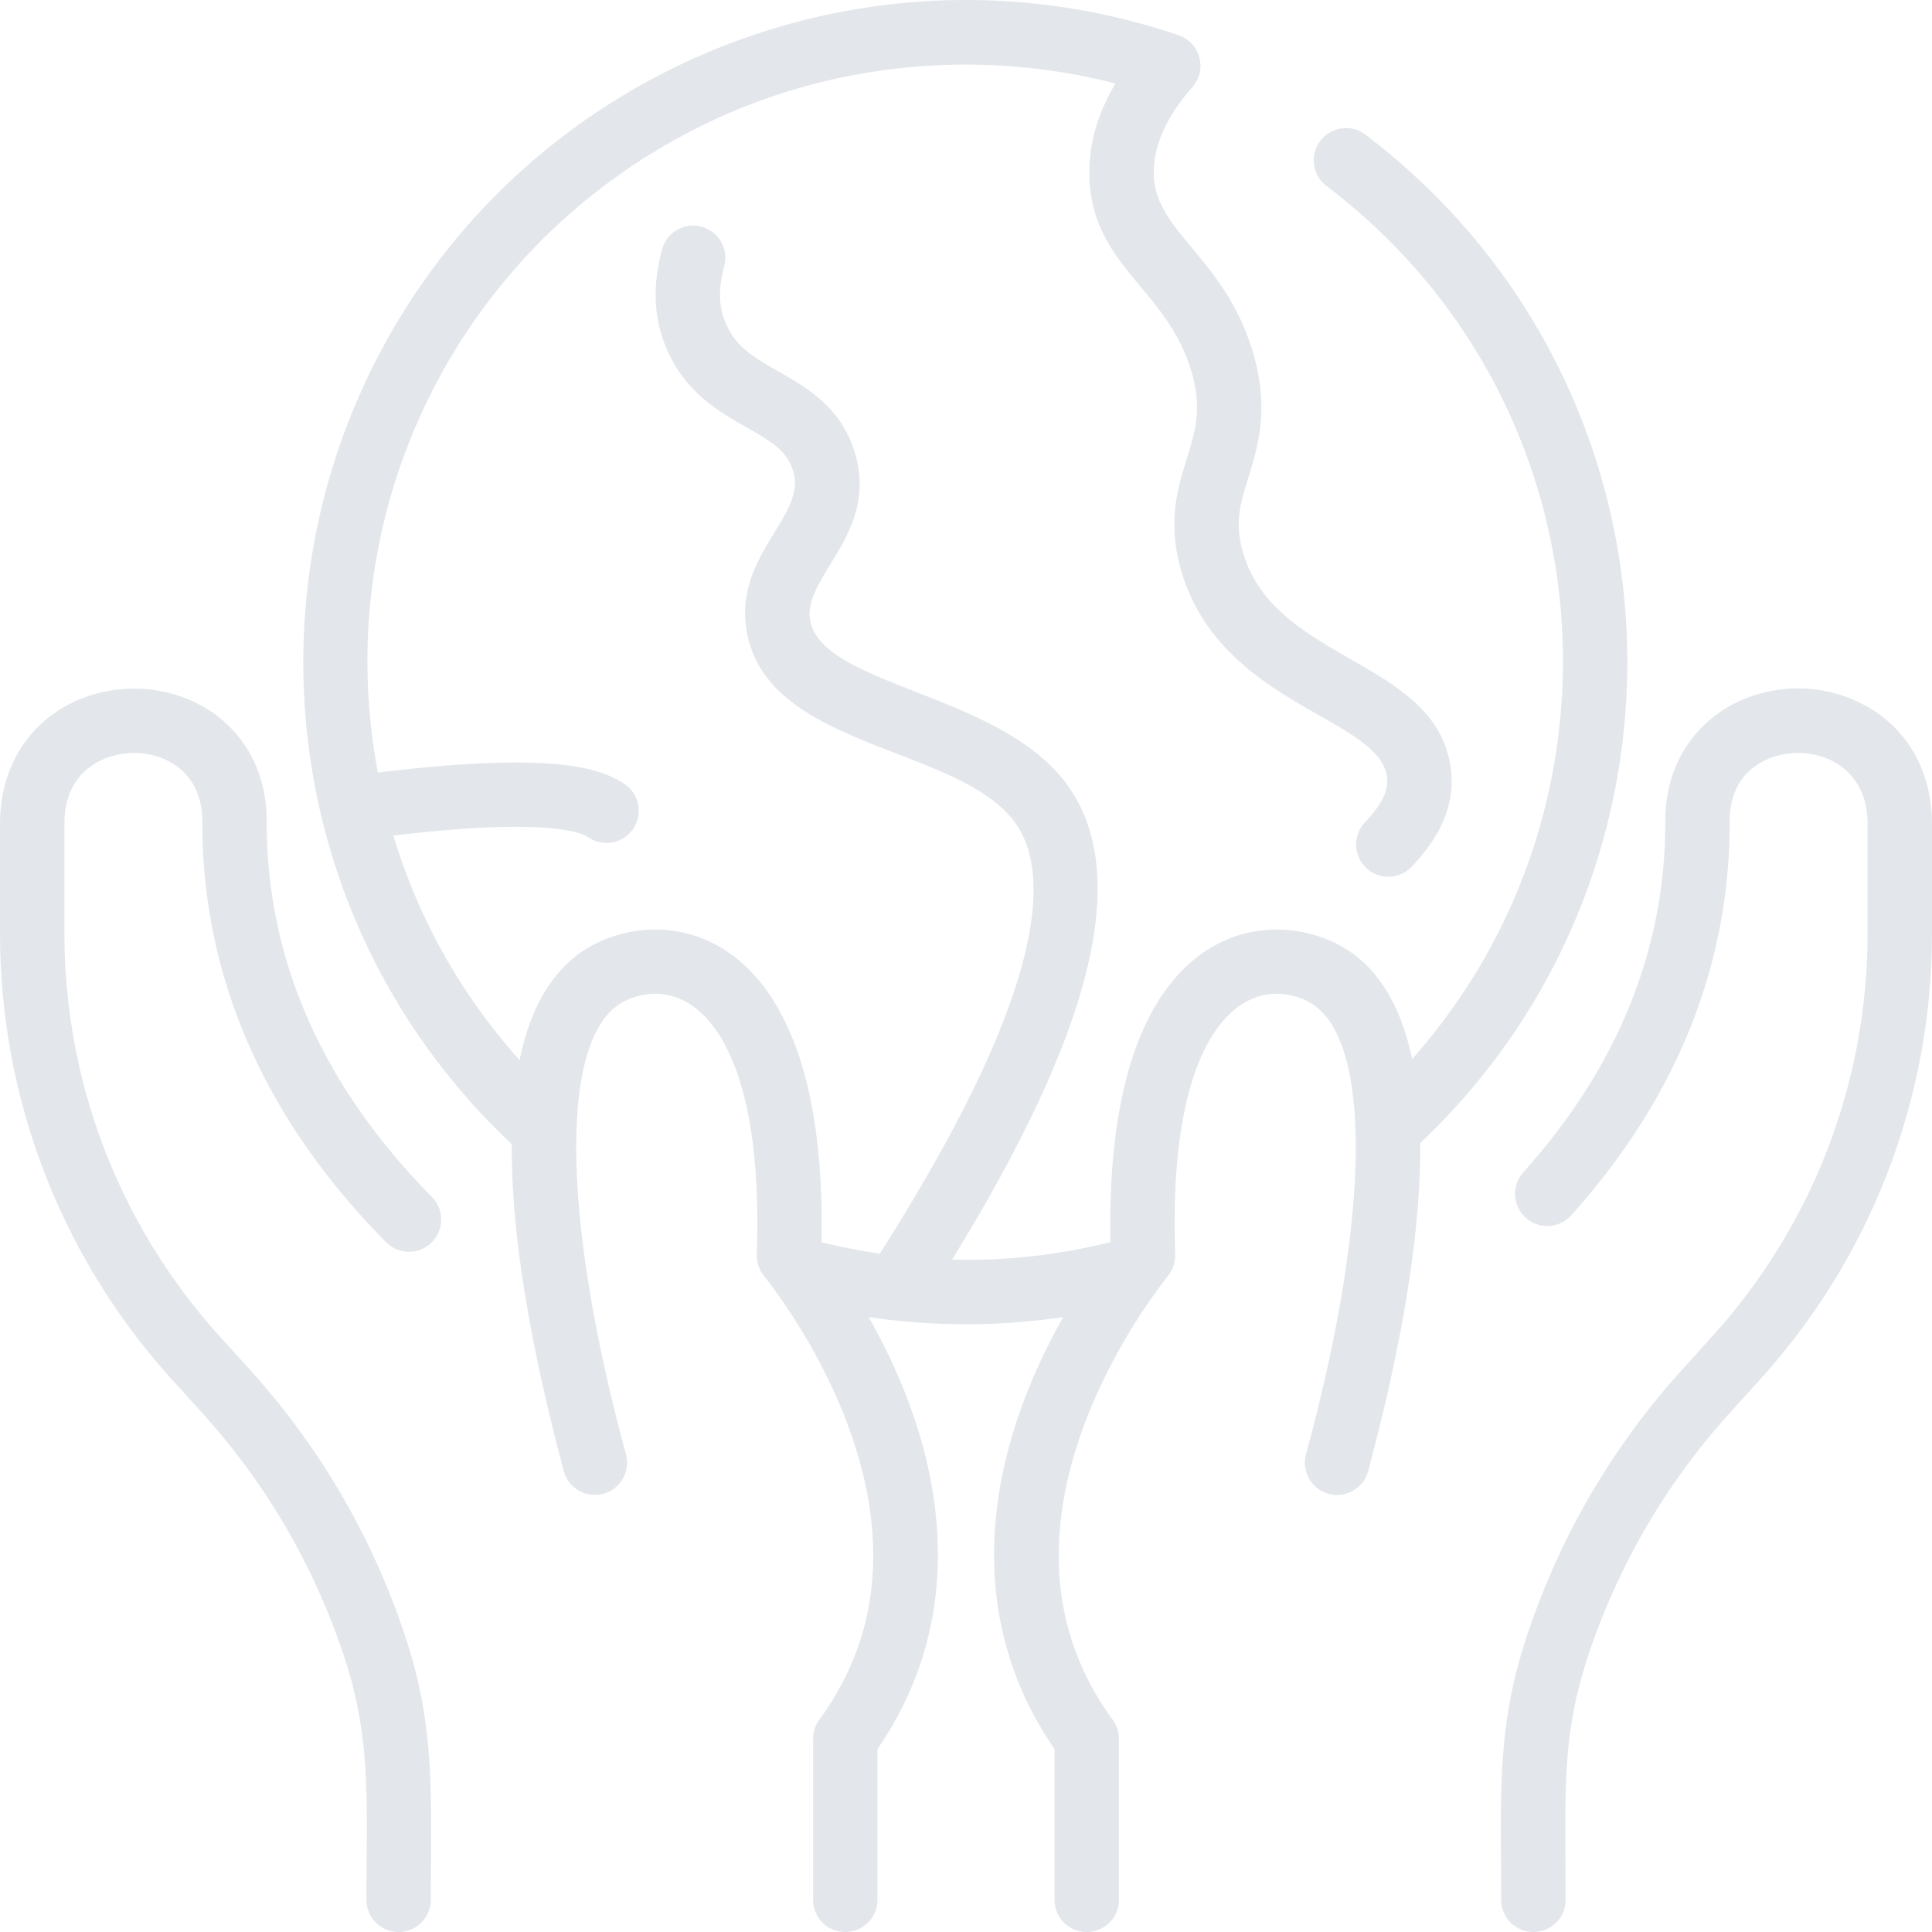 <svg xmlns="http://www.w3.org/2000/svg" version="1.1" xmlns:xlink="http://www.w3.org/1999/xlink" xmlns:svgjs="http://svgjs.com/svgjs" width="512" height="512" x="0" y="0" viewBox="0 0 480.023 480.023" style="enable-background:new 0 0 512 512" xml:space="preserve" class=""><g><path d="M339.26 33.458a8 8 0 0 0-11.209 1.531 8 8 0 0 0 1.531 11.209c70.333 53.428 77.635 153.433 21.275 216.915-2.902-13.879-8.93-23.341-18.055-28.264-7.998-4.316-20.719-6.341-32.432.916-11.746 7.279-25.353 25.855-24.473 72.848a146.982 146.982 0 0 1-39.355 4.361c35.337-57.385 44.659-96.094 28.511-118.126-16.787-22.911-61.323-24.375-63.805-41.003-1.59-10.677 17.041-21.409 11.208-41.159-3.396-11.513-12.074-16.446-19.047-20.41-6.022-3.423-10.778-6.127-13.239-12.327-1.893-4.77-1.45-9.015-.203-13.921a8 8 0 0 0-15.508-3.94c-1.561 6.144-2.876 14.397.839 23.763 4.537 11.429 13.224 16.366 20.204 20.334 6.596 3.75 10.108 5.944 11.608 11.03 3.23 10.935-14.44 20.529-11.687 38.99 4.469 29.953 52.562 28.773 66.724 48.101 8.51 11.61 9.404 39.637-33.542 107.166a148.189 148.189 0 0 1-14.482-2.824c.887-47.02-12.724-65.602-24.472-72.883-11.711-7.257-24.432-5.231-32.432-.917-9.191 4.959-15.24 14.52-18.118 28.563-14.458-16.144-25.115-35.095-31.367-55.799 37.628-4.477 46.552-.87 48.44.423a7.999 7.999 0 0 0 11.121-2.076 8 8 0 0 0-2.076-11.121c-6.068-4.16-18.616-8.137-61.329-2.876-12.236-64.861 19.568-129.941 79.003-160.011 32.069-16.243 69.491-20.162 104.242-11.198-4.447 7.485-6.617 15.123-6.468 22.808.421 22.244 18.89 27.975 25.14 48.02 3.007 9.65 1.271 15.255-.925 22.35-2.305 7.443-4.917 15.881-1.346 28.016 9.828 33.372 49.333 36.273 51.075 51.184.275 2.368-.168 5.561-5.547 11.284a8.001 8.001 0 0 0 11.661 10.957c4.807-5.115 11.05-13.177 9.779-24.094-3.202-27.416-43.573-26.532-51.619-53.849-2.207-7.5-.744-12.226 1.281-18.767 2.406-7.772 5.401-17.445.916-31.842-7.215-23.143-24.147-29.24-24.418-43.566-.135-6.93 3.101-14.214 9.618-21.651 3.751-4.282 1.947-11.015-3.442-12.847-78.94-26.838-166.41 9.739-202.094 86.265C61.58 157.569 73.948 234.214 127.15 284.28c-.161 26.014 6.279 56.229 12.917 81.186a8.008 8.008 0 0 0 9.779 5.689 8 8 0 0 0 5.689-9.779l-.313-1.17c-15.915-59.144-16.075-102.821-.406-111.274 1.97-1.063 8.971-4.173 16.406.436 6.919 4.288 18.306 18.088 16.82 62.333a7.998 7.998 0 0 0 1.719 5.229c6.39 8.083 37.561 50.483 23.67 91.53-2.237 6.613-5.56 12.95-9.874 18.834a8 8 0 0 0-1.548 4.73v40a8 8 0 0 0 16 0v-37.448c22.785-33.094 17.687-72.211-2.164-107.324 15.913 2.32 31.921 2.422 48.343-.027-19.818 35.039-25.009 74.193-2.179 107.352v37.448a8 8 0 0 0 16 0v-40a8 8 0 0 0-1.548-4.73c-4.314-5.884-7.637-12.221-9.874-18.834-13.891-41.047 17.28-83.447 23.67-91.53a8 8 0 0 0 1.719-5.229c-1.485-44.245 9.901-58.045 16.82-62.333 7.435-4.606 14.437-1.499 16.406-.436 15.669 8.453 15.509 52.131-.406 111.274l-.313 1.17a8 8 0 0 0 5.689 9.779 8.009 8.009 0 0 0 9.779-5.689c6.673-25.082 13.123-55.387 12.913-81.459 73.286-69.278 67.873-188.659-13.604-250.55zM464.125 175.683c-20.836-12.013-50.417-.018-50.363 28.371.061 31.749-11.833 61.117-35.35 87.29a8.001 8.001 0 0 0 11.902 10.694c26.243-29.208 39.516-62.185 39.448-98.014-.016-8.333 4.123-12.48 7.598-14.492 9.972-5.776 26.652-1.563 26.652 15.072v27.354c0 37.016-13.674 72.521-38.502 99.976l-7.555 8.354c-17.417 19.259-30.399 41.521-38.586 66.168-7.678 23.122-6.384 39.881-6.384 65.568a8 8 0 0 0 16 0c0-25.709-1.158-40.269 5.568-60.525 7.482-22.527 19.349-42.876 35.269-60.479l7.555-8.354c27.493-30.401 42.635-69.719 42.635-110.708v-27.354c-.001-12.56-5.791-23.101-15.887-28.921zM66.261 204.053c.023-12.281-5.655-22.621-15.58-28.368-10.545-6.104-24.197-6.105-34.783-.002C5.801 181.503.011 192.044.011 204.604v27.354c0 40.989 15.142 80.307 42.635 110.708l7.555 8.354c15.92 17.603 27.786 37.951 35.269 60.479 6.87 20.69 5.568 36.161 5.568 60.525a8 8 0 0 0 16 0c0-25.934 1.257-42.56-6.385-65.568-8.186-24.646-21.168-46.909-38.585-66.168l-7.555-8.354c-24.828-27.454-38.502-62.96-38.502-99.976v-27.354c0-8.693 4.284-12.987 7.878-15.06 9.914-5.714 26.402-1.656 26.372 14.479-.073 38.654 15.289 73.849 45.66 104.605a7.998 7.998 0 0 0 11.313.071 7.999 7.999 0 0 0 .071-11.313c-27.299-27.647-41.109-59.049-41.044-93.333z" fill="#e3e6eb" data-original="#000000"></path></g></svg>